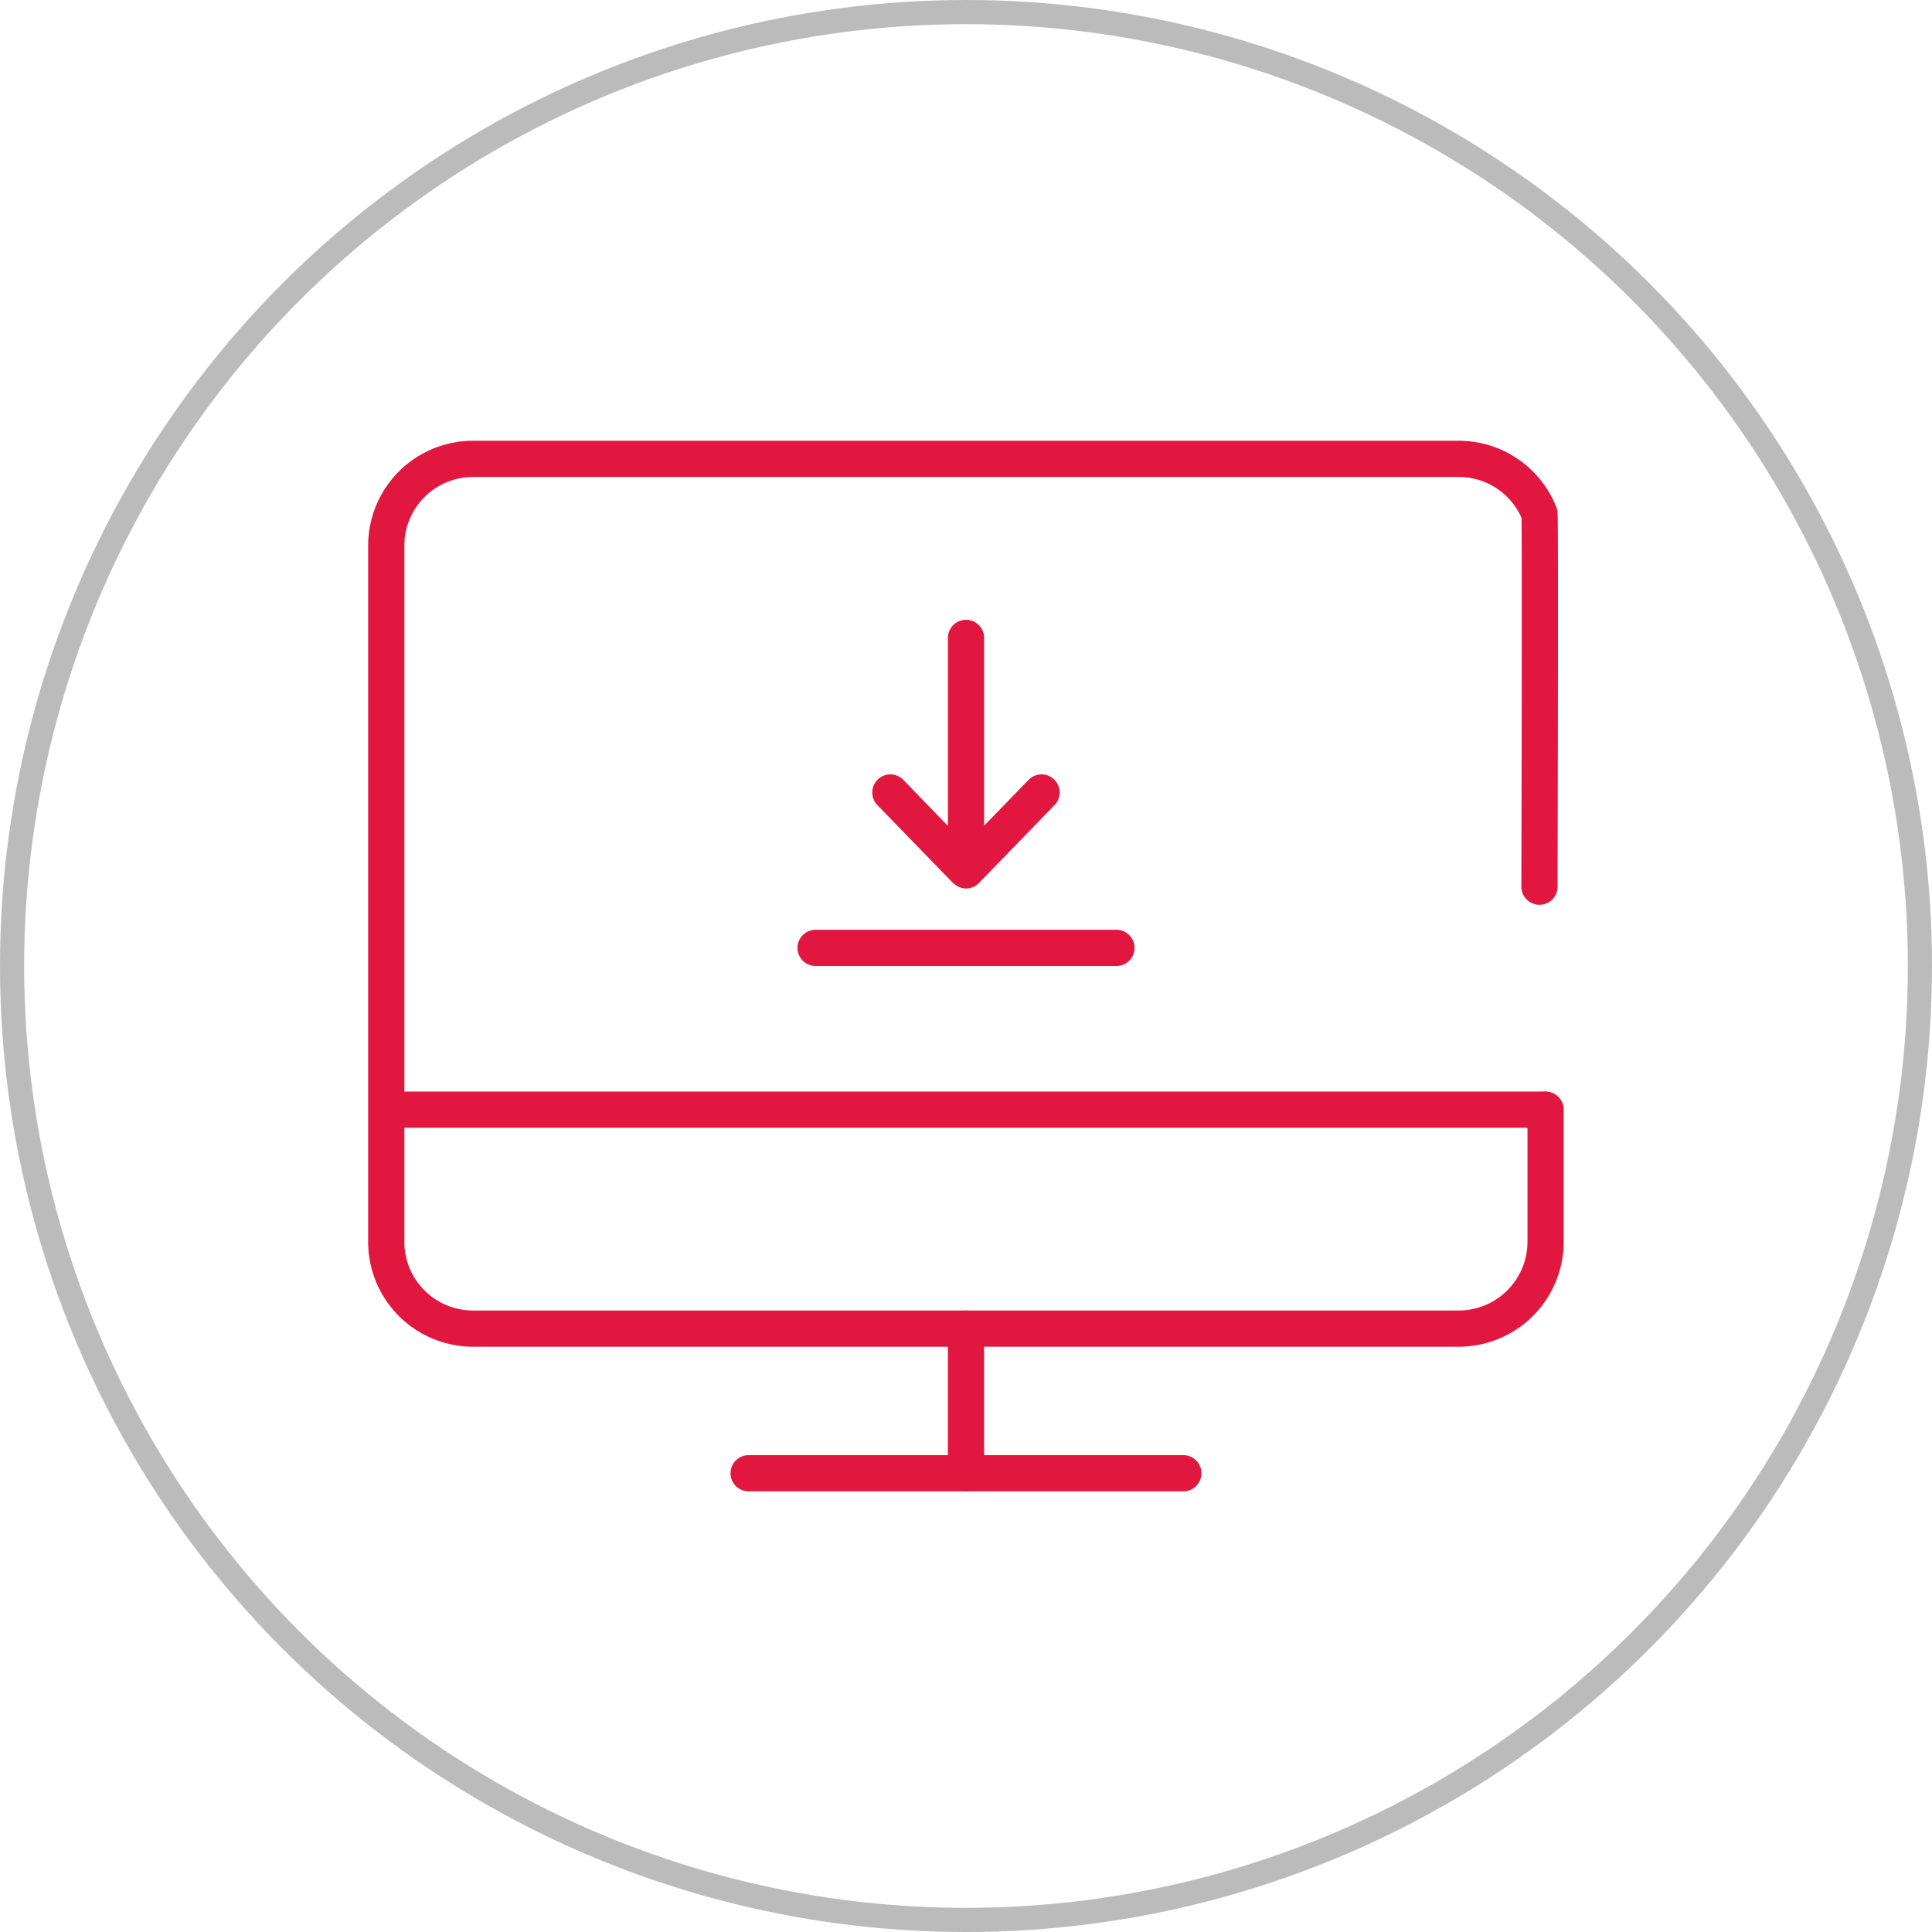<svg xmlns="http://www.w3.org/2000/svg" width="80" height="80" viewBox="0 0 80 80">
  <g id="icon_instalacao" data-name="icon instalacao" transform="translate(-2386 -1750)">
    <g id="Elipse_1524" data-name="Elipse 1524" transform="translate(2386 1750)" fill="none" stroke="#bbb" stroke-width="1">
      <circle cx="40" cy="40" r="40" stroke="none"/>
      <circle cx="40" cy="40" r="39.5" fill="none"/>
    </g>
    <g id="Grupo_79836" data-name="Grupo 79836" transform="translate(-29)">
      <g id="Grupo_79811" data-name="Grupo 79811" transform="translate(2435.25 1761.955)">
        <g id="Grupo_79808" data-name="Grupo 79808" transform="translate(-4.25 7.045)">
          <g id="Grupo_68" data-name="Grupo 68" transform="translate(0 0)">
            <path id="Stroke_5268" data-name="Stroke 5268" d="M-4092.41,2349.394v5.989" transform="translate(4116.41 -2313.379)" fill="none" stroke="#e1173f" stroke-linecap="round" stroke-linejoin="round" stroke-width="1.5"/>
            <path id="Stroke_5270" data-name="Stroke 5270" d="M-4137.246,2379.227h18" transform="translate(4152.245 -2337.223)" fill="none" stroke="#e1173f" stroke-linecap="round" stroke-linejoin="round" stroke-width="1.5"/>
            <path id="Stroke_5272" data-name="Stroke 5272" d="M-4163.971,2196.947v5.467a3.6,3.6,0,0,1-3.6,3.592h-40.806a3.593,3.593,0,0,1-3.6-3.591h0v-28.83a3.594,3.594,0,0,1,3.6-3.593h40.806a3.59,3.59,0,0,1,2.952,1.539,3.289,3.289,0,0,1,.272.459c.042.088.083.177.122.268s0,15.449,0,15.449" transform="translate(4211.971 -2169.991)" fill="none" stroke="#e1173f" stroke-linecap="round" stroke-linejoin="round" stroke-width="1.5"/>
            <path id="Stroke_5272-2" data-name="Stroke 5272" d="M-4209.681,2304.23h47.531" transform="translate(4210.139 -2277.281)" fill="none" stroke="#e1173f" stroke-linecap="round" stroke-linejoin="round" stroke-width="1.5"/>
          </g>
        </g>
      </g>
      <path id="Caminho_68456" data-name="Caminho 68456" d="M17.365,21.7a.75.75,0,0,1,0,1.5H4.908a.75.75,0,0,1,0-1.5M11.887,9.615v7.774l1.822-1.878a.75.75,0,1,1,1.076,1.044l-3.112,3.208a.741.741,0,0,1-.536.229h0a.745.745,0,0,1-.487-.192c-.012-.011-.029-.017-.041-.029l-.01-.007L7.483,16.555a.75.75,0,1,1,1.076-1.044L10.387,17.4V9.615a.75.75,0,0,1,1.5,0" transform="translate(2443.864 1766.8)" fill="#e1173f"/>
    </g>
  </g>
</svg>
